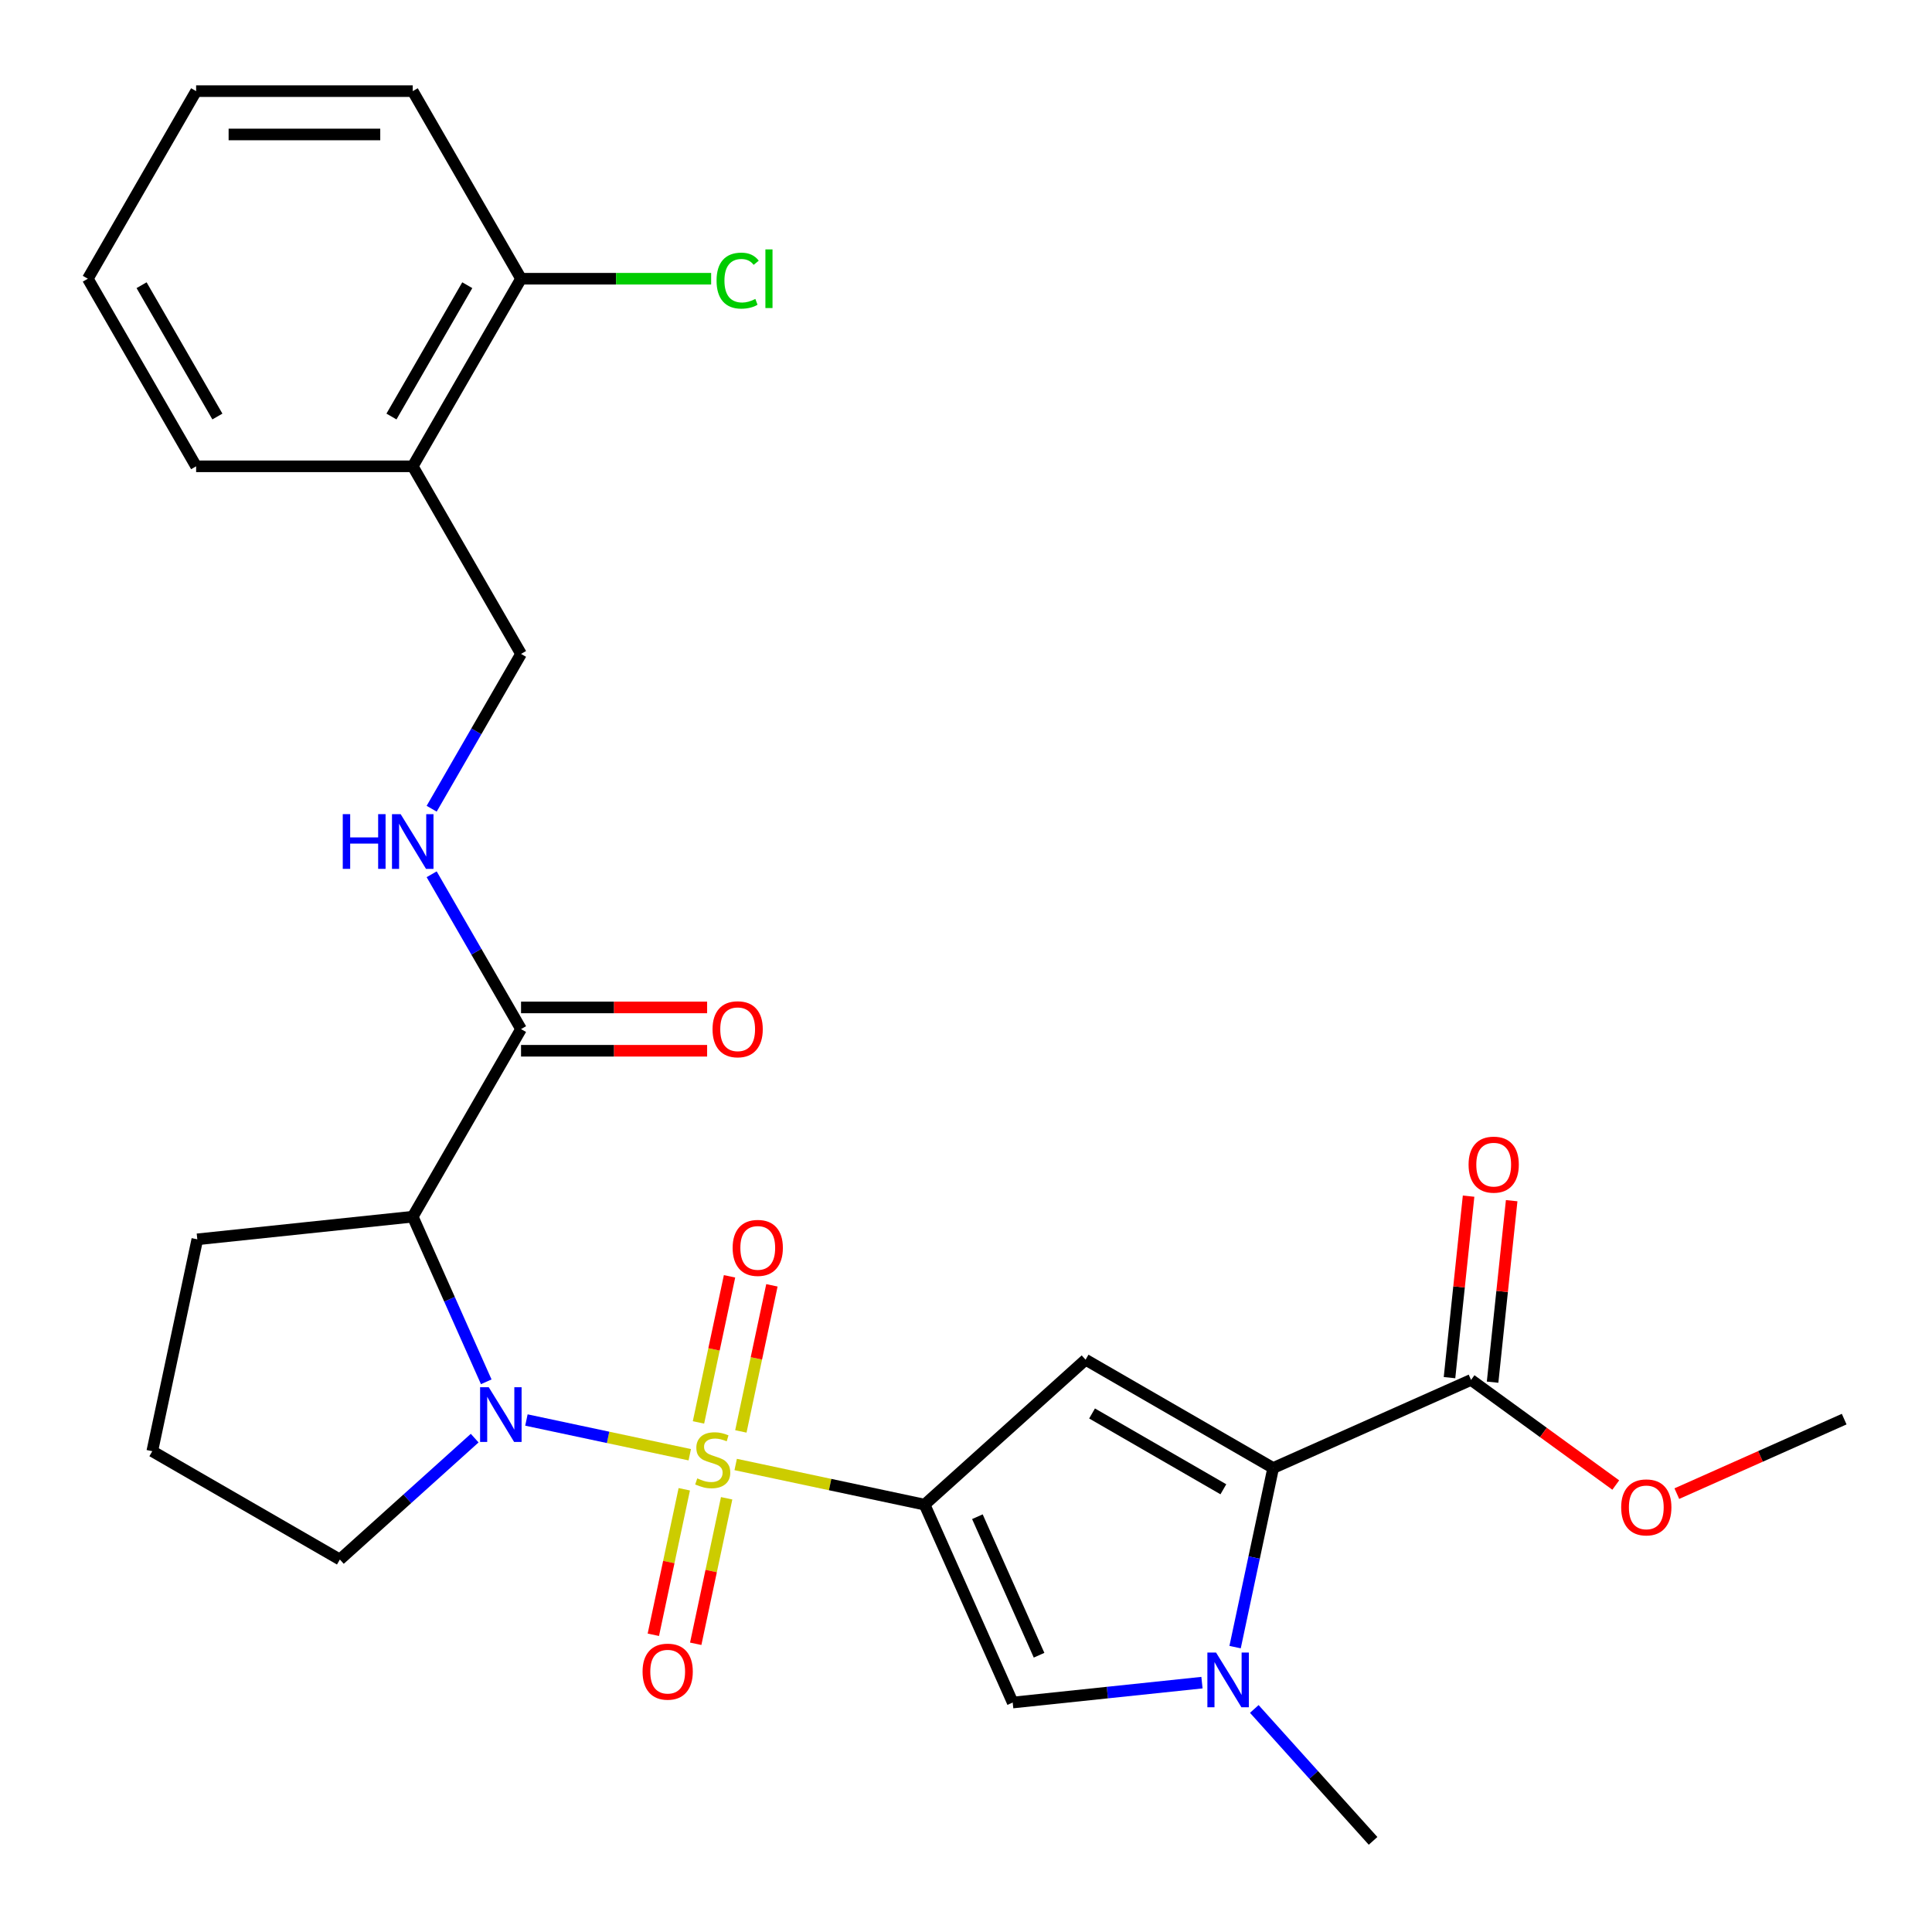 <?xml version='1.0' encoding='iso-8859-1'?>
<svg version='1.1' baseProfile='full'
              xmlns='http://www.w3.org/2000/svg'
                      xmlns:rdkit='http://www.rdkit.org/xml'
                      xmlns:xlink='http://www.w3.org/1999/xlink'
                  xml:space='preserve'
width='1000px' height='1000px' viewBox='0 0 1000 1000'>
<!-- END OF HEADER -->
<rect style='opacity:1.0;fill:#FFFFFF;stroke:none' width='1000' height='1000' x='0' y='0'> </rect>
<path class='bond-0' d='M 380.786,758.018 L 429.679,768.41' style='fill:none;fill-rule:evenodd;stroke:#CCCC00;stroke-width:6px;stroke-linecap:butt;stroke-linejoin:miter;stroke-opacity:1' />
<path class='bond-0' d='M 429.679,768.41 L 478.572,778.803' style='fill:none;fill-rule:evenodd;stroke:#000000;stroke-width:6px;stroke-linecap:butt;stroke-linejoin:miter;stroke-opacity:1' />
<path class='bond-1' d='M 357.02,752.966 L 314.747,743.981' style='fill:none;fill-rule:evenodd;stroke:#CCCC00;stroke-width:6px;stroke-linecap:butt;stroke-linejoin:miter;stroke-opacity:1' />
<path class='bond-1' d='M 314.747,743.981 L 272.474,734.995' style='fill:none;fill-rule:evenodd;stroke:#0000FF;stroke-width:6px;stroke-linecap:butt;stroke-linejoin:miter;stroke-opacity:1' />
<path class='bond-9' d='M 383.467,740.9 L 391.503,703.093' style='fill:none;fill-rule:evenodd;stroke:#CCCC00;stroke-width:6px;stroke-linecap:butt;stroke-linejoin:miter;stroke-opacity:1' />
<path class='bond-9' d='M 391.503,703.093 L 399.54,665.285' style='fill:none;fill-rule:evenodd;stroke:#FF0000;stroke-width:6px;stroke-linecap:butt;stroke-linejoin:miter;stroke-opacity:1' />
<path class='bond-9' d='M 361.533,736.238 L 369.57,698.43' style='fill:none;fill-rule:evenodd;stroke:#CCCC00;stroke-width:6px;stroke-linecap:butt;stroke-linejoin:miter;stroke-opacity:1' />
<path class='bond-9' d='M 369.57,698.43 L 377.606,660.623' style='fill:none;fill-rule:evenodd;stroke:#FF0000;stroke-width:6px;stroke-linecap:butt;stroke-linejoin:miter;stroke-opacity:1' />
<path class='bond-10' d='M 354.178,770.844 L 346.173,808.501' style='fill:none;fill-rule:evenodd;stroke:#CCCC00;stroke-width:6px;stroke-linecap:butt;stroke-linejoin:miter;stroke-opacity:1' />
<path class='bond-10' d='M 346.173,808.501 L 338.169,846.158' style='fill:none;fill-rule:evenodd;stroke:#FF0000;stroke-width:6px;stroke-linecap:butt;stroke-linejoin:miter;stroke-opacity:1' />
<path class='bond-10' d='M 376.111,775.506 L 368.107,813.163' style='fill:none;fill-rule:evenodd;stroke:#CCCC00;stroke-width:6px;stroke-linecap:butt;stroke-linejoin:miter;stroke-opacity:1' />
<path class='bond-10' d='M 368.107,813.163 L 360.103,850.82' style='fill:none;fill-rule:evenodd;stroke:#FF0000;stroke-width:6px;stroke-linecap:butt;stroke-linejoin:miter;stroke-opacity:1' />
<path class='bond-2' d='M 478.572,778.803 L 561.892,703.781' style='fill:none;fill-rule:evenodd;stroke:#000000;stroke-width:6px;stroke-linecap:butt;stroke-linejoin:miter;stroke-opacity:1' />
<path class='bond-6' d='M 478.572,778.803 L 524.174,881.228' style='fill:none;fill-rule:evenodd;stroke:#000000;stroke-width:6px;stroke-linecap:butt;stroke-linejoin:miter;stroke-opacity:1' />
<path class='bond-6' d='M 505.897,785.046 L 537.819,856.744' style='fill:none;fill-rule:evenodd;stroke:#000000;stroke-width:6px;stroke-linecap:butt;stroke-linejoin:miter;stroke-opacity:1' />
<path class='bond-5' d='M 251.682,715.218 L 232.657,672.487' style='fill:none;fill-rule:evenodd;stroke:#0000FF;stroke-width:6px;stroke-linecap:butt;stroke-linejoin:miter;stroke-opacity:1' />
<path class='bond-5' d='M 232.657,672.487 L 213.632,629.756' style='fill:none;fill-rule:evenodd;stroke:#000000;stroke-width:6px;stroke-linecap:butt;stroke-linejoin:miter;stroke-opacity:1' />
<path class='bond-17' d='M 245.692,744.375 L 210.803,775.789' style='fill:none;fill-rule:evenodd;stroke:#0000FF;stroke-width:6px;stroke-linecap:butt;stroke-linejoin:miter;stroke-opacity:1' />
<path class='bond-17' d='M 210.803,775.789 L 175.915,807.203' style='fill:none;fill-rule:evenodd;stroke:#000000;stroke-width:6px;stroke-linecap:butt;stroke-linejoin:miter;stroke-opacity:1' />
<path class='bond-3' d='M 561.892,703.781 L 658.989,759.84' style='fill:none;fill-rule:evenodd;stroke:#000000;stroke-width:6px;stroke-linecap:butt;stroke-linejoin:miter;stroke-opacity:1' />
<path class='bond-3' d='M 565.245,731.609 L 633.213,770.851' style='fill:none;fill-rule:evenodd;stroke:#000000;stroke-width:6px;stroke-linecap:butt;stroke-linejoin:miter;stroke-opacity:1' />
<path class='bond-8' d='M 658.989,759.84 L 761.414,714.237' style='fill:none;fill-rule:evenodd;stroke:#000000;stroke-width:6px;stroke-linecap:butt;stroke-linejoin:miter;stroke-opacity:1' />
<path class='bond-29' d='M 658.989,759.84 L 649.137,806.193' style='fill:none;fill-rule:evenodd;stroke:#000000;stroke-width:6px;stroke-linecap:butt;stroke-linejoin:miter;stroke-opacity:1' />
<path class='bond-29' d='M 649.137,806.193 L 639.284,852.545' style='fill:none;fill-rule:evenodd;stroke:#0000FF;stroke-width:6px;stroke-linecap:butt;stroke-linejoin:miter;stroke-opacity:1' />
<path class='bond-4' d='M 622.136,870.932 L 573.155,876.08' style='fill:none;fill-rule:evenodd;stroke:#0000FF;stroke-width:6px;stroke-linecap:butt;stroke-linejoin:miter;stroke-opacity:1' />
<path class='bond-4' d='M 573.155,876.08 L 524.174,881.228' style='fill:none;fill-rule:evenodd;stroke:#000000;stroke-width:6px;stroke-linecap:butt;stroke-linejoin:miter;stroke-opacity:1' />
<path class='bond-20' d='M 649.221,884.549 L 679.961,918.689' style='fill:none;fill-rule:evenodd;stroke:#0000FF;stroke-width:6px;stroke-linecap:butt;stroke-linejoin:miter;stroke-opacity:1' />
<path class='bond-20' d='M 679.961,918.689 L 710.7,952.829' style='fill:none;fill-rule:evenodd;stroke:#000000;stroke-width:6px;stroke-linecap:butt;stroke-linejoin:miter;stroke-opacity:1' />
<path class='bond-7' d='M 213.632,629.756 L 269.691,532.658' style='fill:none;fill-rule:evenodd;stroke:#000000;stroke-width:6px;stroke-linecap:butt;stroke-linejoin:miter;stroke-opacity:1' />
<path class='bond-19' d='M 213.632,629.756 L 102.128,641.475' style='fill:none;fill-rule:evenodd;stroke:#000000;stroke-width:6px;stroke-linecap:butt;stroke-linejoin:miter;stroke-opacity:1' />
<path class='bond-11' d='M 269.691,532.658 L 246.559,492.591' style='fill:none;fill-rule:evenodd;stroke:#000000;stroke-width:6px;stroke-linecap:butt;stroke-linejoin:miter;stroke-opacity:1' />
<path class='bond-11' d='M 246.559,492.591 L 223.426,452.524' style='fill:none;fill-rule:evenodd;stroke:#0000FF;stroke-width:6px;stroke-linecap:butt;stroke-linejoin:miter;stroke-opacity:1' />
<path class='bond-14' d='M 269.691,543.87 L 317.849,543.87' style='fill:none;fill-rule:evenodd;stroke:#000000;stroke-width:6px;stroke-linecap:butt;stroke-linejoin:miter;stroke-opacity:1' />
<path class='bond-14' d='M 317.849,543.87 L 366.007,543.87' style='fill:none;fill-rule:evenodd;stroke:#FF0000;stroke-width:6px;stroke-linecap:butt;stroke-linejoin:miter;stroke-opacity:1' />
<path class='bond-14' d='M 269.691,521.447 L 317.849,521.447' style='fill:none;fill-rule:evenodd;stroke:#000000;stroke-width:6px;stroke-linecap:butt;stroke-linejoin:miter;stroke-opacity:1' />
<path class='bond-14' d='M 317.849,521.447 L 366.007,521.447' style='fill:none;fill-rule:evenodd;stroke:#FF0000;stroke-width:6px;stroke-linecap:butt;stroke-linejoin:miter;stroke-opacity:1' />
<path class='bond-15' d='M 772.565,715.409 L 777.502,668.439' style='fill:none;fill-rule:evenodd;stroke:#000000;stroke-width:6px;stroke-linecap:butt;stroke-linejoin:miter;stroke-opacity:1' />
<path class='bond-15' d='M 777.502,668.439 L 782.439,621.468' style='fill:none;fill-rule:evenodd;stroke:#FF0000;stroke-width:6px;stroke-linecap:butt;stroke-linejoin:miter;stroke-opacity:1' />
<path class='bond-15' d='M 750.264,713.065 L 755.201,666.095' style='fill:none;fill-rule:evenodd;stroke:#000000;stroke-width:6px;stroke-linecap:butt;stroke-linejoin:miter;stroke-opacity:1' />
<path class='bond-15' d='M 755.201,666.095 L 760.138,619.124' style='fill:none;fill-rule:evenodd;stroke:#FF0000;stroke-width:6px;stroke-linecap:butt;stroke-linejoin:miter;stroke-opacity:1' />
<path class='bond-18' d='M 761.414,714.237 L 798.866,741.447' style='fill:none;fill-rule:evenodd;stroke:#000000;stroke-width:6px;stroke-linecap:butt;stroke-linejoin:miter;stroke-opacity:1' />
<path class='bond-18' d='M 798.866,741.447 L 836.317,768.657' style='fill:none;fill-rule:evenodd;stroke:#FF0000;stroke-width:6px;stroke-linecap:butt;stroke-linejoin:miter;stroke-opacity:1' />
<path class='bond-13' d='M 223.426,418.598 L 246.559,378.531' style='fill:none;fill-rule:evenodd;stroke:#0000FF;stroke-width:6px;stroke-linecap:butt;stroke-linejoin:miter;stroke-opacity:1' />
<path class='bond-13' d='M 246.559,378.531 L 269.691,338.464' style='fill:none;fill-rule:evenodd;stroke:#000000;stroke-width:6px;stroke-linecap:butt;stroke-linejoin:miter;stroke-opacity:1' />
<path class='bond-12' d='M 213.632,241.366 L 269.691,338.464' style='fill:none;fill-rule:evenodd;stroke:#000000;stroke-width:6px;stroke-linecap:butt;stroke-linejoin:miter;stroke-opacity:1' />
<path class='bond-16' d='M 213.632,241.366 L 269.691,144.269' style='fill:none;fill-rule:evenodd;stroke:#000000;stroke-width:6px;stroke-linecap:butt;stroke-linejoin:miter;stroke-opacity:1' />
<path class='bond-16' d='M 202.622,215.59 L 241.863,147.622' style='fill:none;fill-rule:evenodd;stroke:#000000;stroke-width:6px;stroke-linecap:butt;stroke-linejoin:miter;stroke-opacity:1' />
<path class='bond-23' d='M 213.632,241.366 L 101.514,241.366' style='fill:none;fill-rule:evenodd;stroke:#000000;stroke-width:6px;stroke-linecap:butt;stroke-linejoin:miter;stroke-opacity:1' />
<path class='bond-21' d='M 269.691,144.269 L 318.889,144.269' style='fill:none;fill-rule:evenodd;stroke:#000000;stroke-width:6px;stroke-linecap:butt;stroke-linejoin:miter;stroke-opacity:1' />
<path class='bond-21' d='M 318.889,144.269 L 368.087,144.269' style='fill:none;fill-rule:evenodd;stroke:#00CC00;stroke-width:6px;stroke-linecap:butt;stroke-linejoin:miter;stroke-opacity:1' />
<path class='bond-24' d='M 269.691,144.269 L 213.632,47.172' style='fill:none;fill-rule:evenodd;stroke:#000000;stroke-width:6px;stroke-linecap:butt;stroke-linejoin:miter;stroke-opacity:1' />
<path class='bond-22' d='M 175.915,807.203 L 78.817,751.144' style='fill:none;fill-rule:evenodd;stroke:#000000;stroke-width:6px;stroke-linecap:butt;stroke-linejoin:miter;stroke-opacity:1' />
<path class='bond-25' d='M 867.923,773.103 L 911.234,753.82' style='fill:none;fill-rule:evenodd;stroke:#FF0000;stroke-width:6px;stroke-linecap:butt;stroke-linejoin:miter;stroke-opacity:1' />
<path class='bond-25' d='M 911.234,753.82 L 954.545,734.536' style='fill:none;fill-rule:evenodd;stroke:#000000;stroke-width:6px;stroke-linecap:butt;stroke-linejoin:miter;stroke-opacity:1' />
<path class='bond-28' d='M 102.128,641.475 L 78.817,751.144' style='fill:none;fill-rule:evenodd;stroke:#000000;stroke-width:6px;stroke-linecap:butt;stroke-linejoin:miter;stroke-opacity:1' />
<path class='bond-26' d='M 101.514,241.366 L 45.455,144.269' style='fill:none;fill-rule:evenodd;stroke:#000000;stroke-width:6px;stroke-linecap:butt;stroke-linejoin:miter;stroke-opacity:1' />
<path class='bond-26' d='M 112.524,215.59 L 73.283,147.622' style='fill:none;fill-rule:evenodd;stroke:#000000;stroke-width:6px;stroke-linecap:butt;stroke-linejoin:miter;stroke-opacity:1' />
<path class='bond-30' d='M 213.632,47.172 L 101.514,47.172' style='fill:none;fill-rule:evenodd;stroke:#000000;stroke-width:6px;stroke-linecap:butt;stroke-linejoin:miter;stroke-opacity:1' />
<path class='bond-30' d='M 196.814,69.595 L 118.332,69.595' style='fill:none;fill-rule:evenodd;stroke:#000000;stroke-width:6px;stroke-linecap:butt;stroke-linejoin:miter;stroke-opacity:1' />
<path class='bond-27' d='M 45.455,144.269 L 101.514,47.172' style='fill:none;fill-rule:evenodd;stroke:#000000;stroke-width:6px;stroke-linecap:butt;stroke-linejoin:miter;stroke-opacity:1' />
<path  class='atom-0' d='M 360.903 765.212
Q 361.223 765.332, 362.543 765.892
Q 363.863 766.452, 365.303 766.812
Q 366.783 767.132, 368.223 767.132
Q 370.903 767.132, 372.463 765.852
Q 374.023 764.532, 374.023 762.252
Q 374.023 760.692, 373.223 759.732
Q 372.463 758.772, 371.263 758.252
Q 370.063 757.732, 368.063 757.132
Q 365.543 756.372, 364.023 755.652
Q 362.543 754.932, 361.463 753.412
Q 360.423 751.892, 360.423 749.332
Q 360.423 745.772, 362.823 743.572
Q 365.263 741.372, 370.063 741.372
Q 373.343 741.372, 377.063 742.932
L 376.143 746.012
Q 372.743 744.612, 370.183 744.612
Q 367.423 744.612, 365.903 745.772
Q 364.383 746.892, 364.423 748.852
Q 364.423 750.372, 365.183 751.292
Q 365.983 752.212, 367.103 752.732
Q 368.263 753.252, 370.183 753.852
Q 372.743 754.652, 374.263 755.452
Q 375.783 756.252, 376.863 757.892
Q 377.983 759.492, 377.983 762.252
Q 377.983 766.172, 375.343 768.292
Q 372.743 770.372, 368.383 770.372
Q 365.863 770.372, 363.943 769.812
Q 362.063 769.292, 359.823 768.372
L 360.903 765.212
' fill='#CCCC00'/>
<path  class='atom-2' d='M 252.975 718.021
L 262.255 733.021
Q 263.175 734.501, 264.655 737.181
Q 266.135 739.861, 266.215 740.021
L 266.215 718.021
L 269.975 718.021
L 269.975 746.341
L 266.095 746.341
L 256.135 729.941
Q 254.975 728.021, 253.735 725.821
Q 252.535 723.621, 252.175 722.941
L 252.175 746.341
L 248.495 746.341
L 248.495 718.021
L 252.975 718.021
' fill='#0000FF'/>
<path  class='atom-5' d='M 629.418 855.348
L 638.698 870.348
Q 639.618 871.828, 641.098 874.508
Q 642.578 877.188, 642.658 877.348
L 642.658 855.348
L 646.418 855.348
L 646.418 883.668
L 642.538 883.668
L 632.578 867.268
Q 631.418 865.348, 630.178 863.148
Q 628.978 860.948, 628.618 860.268
L 628.618 883.668
L 624.938 883.668
L 624.938 855.348
L 629.418 855.348
' fill='#0000FF'/>
<path  class='atom-10' d='M 379.214 645.904
Q 379.214 639.104, 382.574 635.304
Q 385.934 631.504, 392.214 631.504
Q 398.494 631.504, 401.854 635.304
Q 405.214 639.104, 405.214 645.904
Q 405.214 652.784, 401.814 656.704
Q 398.414 660.584, 392.214 660.584
Q 385.974 660.584, 382.574 656.704
Q 379.214 652.824, 379.214 645.904
M 392.214 657.384
Q 396.534 657.384, 398.854 654.504
Q 401.214 651.584, 401.214 645.904
Q 401.214 640.344, 398.854 637.544
Q 396.534 634.704, 392.214 634.704
Q 387.894 634.704, 385.534 637.504
Q 383.214 640.304, 383.214 645.904
Q 383.214 651.624, 385.534 654.504
Q 387.894 657.384, 392.214 657.384
' fill='#FF0000'/>
<path  class='atom-11' d='M 332.592 865.24
Q 332.592 858.44, 335.952 854.64
Q 339.312 850.84, 345.592 850.84
Q 351.872 850.84, 355.232 854.64
Q 358.592 858.44, 358.592 865.24
Q 358.592 872.12, 355.192 876.04
Q 351.792 879.92, 345.592 879.92
Q 339.352 879.92, 335.952 876.04
Q 332.592 872.16, 332.592 865.24
M 345.592 876.72
Q 349.912 876.72, 352.232 873.84
Q 354.592 870.92, 354.592 865.24
Q 354.592 859.68, 352.232 856.88
Q 349.912 854.04, 345.592 854.04
Q 341.272 854.04, 338.912 856.84
Q 336.592 859.64, 336.592 865.24
Q 336.592 870.96, 338.912 873.84
Q 341.272 876.72, 345.592 876.72
' fill='#FF0000'/>
<path  class='atom-12' d='M 177.412 421.401
L 181.252 421.401
L 181.252 433.441
L 195.732 433.441
L 195.732 421.401
L 199.572 421.401
L 199.572 449.721
L 195.732 449.721
L 195.732 436.641
L 181.252 436.641
L 181.252 449.721
L 177.412 449.721
L 177.412 421.401
' fill='#0000FF'/>
<path  class='atom-12' d='M 207.372 421.401
L 216.652 436.401
Q 217.572 437.881, 219.052 440.561
Q 220.532 443.241, 220.612 443.401
L 220.612 421.401
L 224.372 421.401
L 224.372 449.721
L 220.492 449.721
L 210.532 433.321
Q 209.372 431.401, 208.132 429.201
Q 206.932 427.001, 206.572 426.321
L 206.572 449.721
L 202.892 449.721
L 202.892 421.401
L 207.372 421.401
' fill='#0000FF'/>
<path  class='atom-15' d='M 368.81 532.738
Q 368.81 525.938, 372.17 522.138
Q 375.53 518.338, 381.81 518.338
Q 388.09 518.338, 391.45 522.138
Q 394.81 525.938, 394.81 532.738
Q 394.81 539.618, 391.41 543.538
Q 388.01 547.418, 381.81 547.418
Q 375.57 547.418, 372.17 543.538
Q 368.81 539.658, 368.81 532.738
M 381.81 544.218
Q 386.13 544.218, 388.45 541.338
Q 390.81 538.418, 390.81 532.738
Q 390.81 527.178, 388.45 524.378
Q 386.13 521.538, 381.81 521.538
Q 377.49 521.538, 375.13 524.338
Q 372.81 527.138, 372.81 532.738
Q 372.81 538.458, 375.13 541.338
Q 377.49 544.218, 381.81 544.218
' fill='#FF0000'/>
<path  class='atom-16' d='M 760.134 602.813
Q 760.134 596.013, 763.494 592.213
Q 766.854 588.413, 773.134 588.413
Q 779.414 588.413, 782.774 592.213
Q 786.134 596.013, 786.134 602.813
Q 786.134 609.693, 782.734 613.613
Q 779.334 617.493, 773.134 617.493
Q 766.894 617.493, 763.494 613.613
Q 760.134 609.733, 760.134 602.813
M 773.134 614.293
Q 777.454 614.293, 779.774 611.413
Q 782.134 608.493, 782.134 602.813
Q 782.134 597.253, 779.774 594.453
Q 777.454 591.613, 773.134 591.613
Q 768.814 591.613, 766.454 594.413
Q 764.134 597.213, 764.134 602.813
Q 764.134 608.533, 766.454 611.413
Q 768.814 614.293, 773.134 614.293
' fill='#FF0000'/>
<path  class='atom-19' d='M 839.12 780.219
Q 839.12 773.419, 842.48 769.619
Q 845.84 765.819, 852.12 765.819
Q 858.4 765.819, 861.76 769.619
Q 865.12 773.419, 865.12 780.219
Q 865.12 787.099, 861.72 791.019
Q 858.32 794.899, 852.12 794.899
Q 845.88 794.899, 842.48 791.019
Q 839.12 787.139, 839.12 780.219
M 852.12 791.699
Q 856.44 791.699, 858.76 788.819
Q 861.12 785.899, 861.12 780.219
Q 861.12 774.659, 858.76 771.859
Q 856.44 769.019, 852.12 769.019
Q 847.8 769.019, 845.44 771.819
Q 843.12 774.619, 843.12 780.219
Q 843.12 785.939, 845.44 788.819
Q 847.8 791.699, 852.12 791.699
' fill='#FF0000'/>
<path  class='atom-22' d='M 370.89 145.249
Q 370.89 138.209, 374.17 134.529
Q 377.49 130.809, 383.77 130.809
Q 389.61 130.809, 392.73 134.929
L 390.09 137.089
Q 387.81 134.089, 383.77 134.089
Q 379.49 134.089, 377.21 136.969
Q 374.97 139.809, 374.97 145.249
Q 374.97 150.849, 377.29 153.729
Q 379.65 156.609, 384.21 156.609
Q 387.33 156.609, 390.97 154.729
L 392.09 157.729
Q 390.61 158.689, 388.37 159.249
Q 386.13 159.809, 383.65 159.809
Q 377.49 159.809, 374.17 156.049
Q 370.89 152.289, 370.89 145.249
' fill='#00CC00'/>
<path  class='atom-22' d='M 396.17 129.089
L 399.85 129.089
L 399.85 159.449
L 396.17 159.449
L 396.17 129.089
' fill='#00CC00'/>
</svg>

